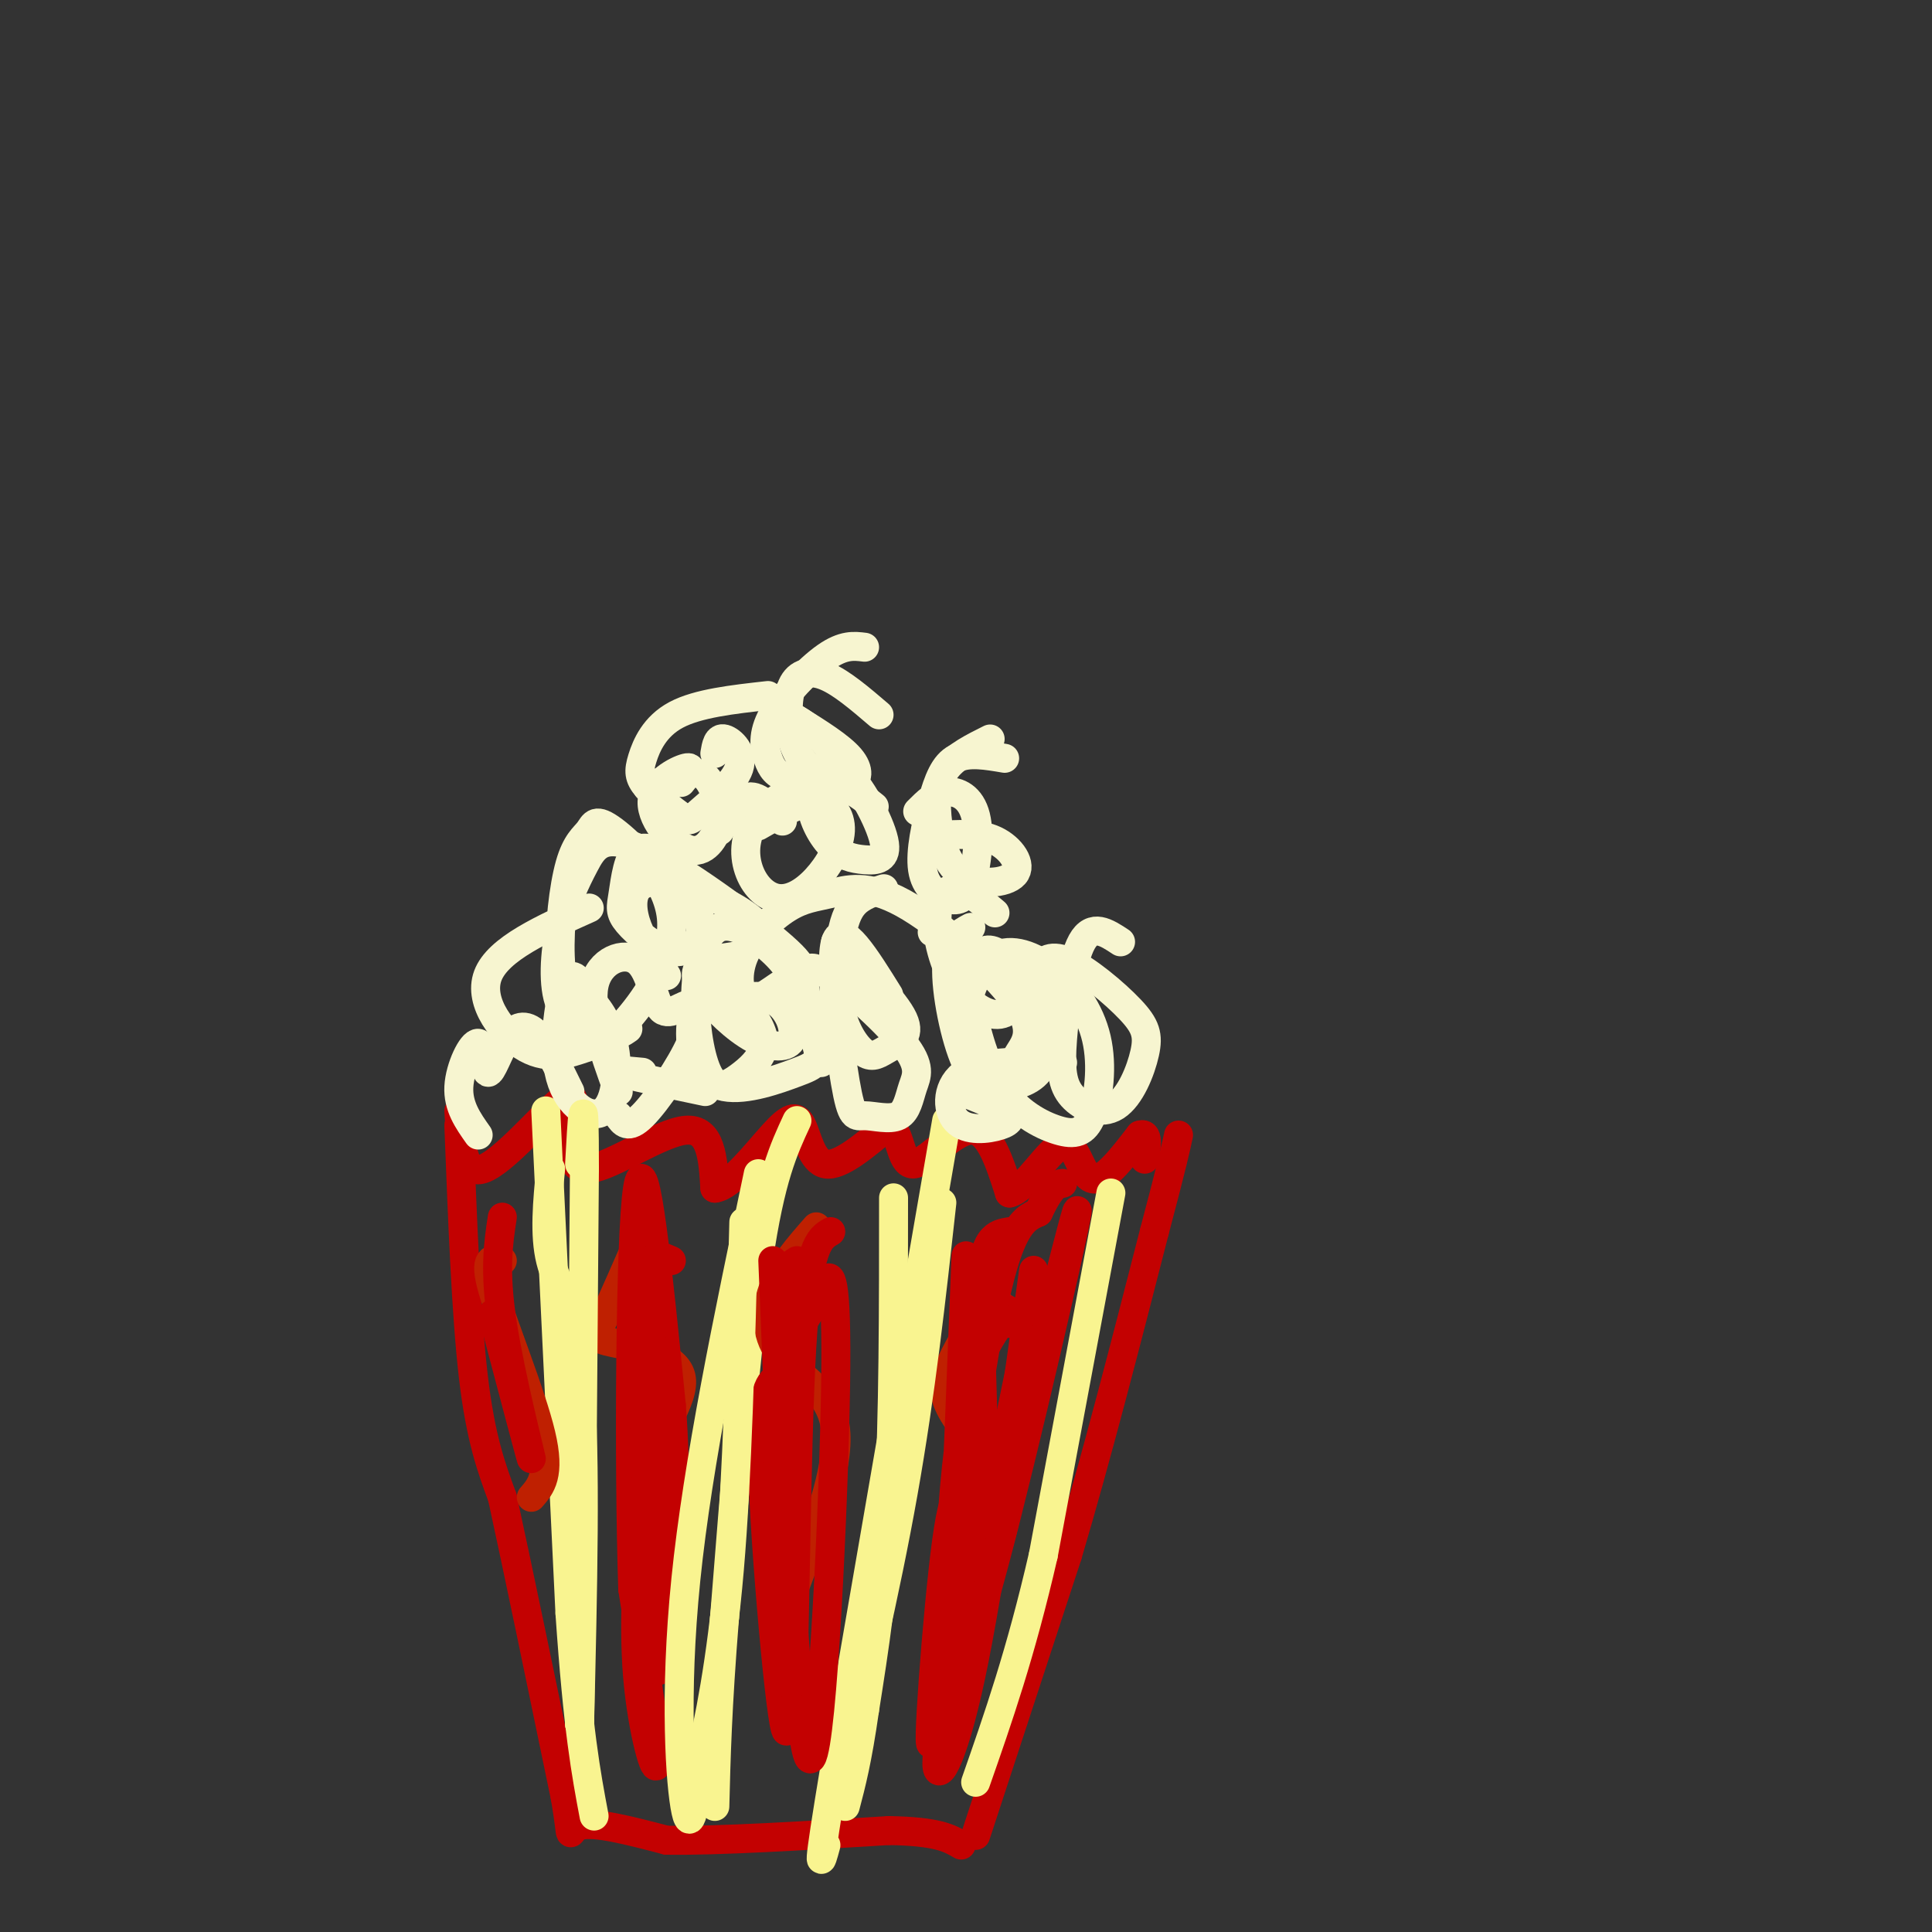 <svg viewBox='0 0 400 400' version='1.1' xmlns='http://www.w3.org/2000/svg' xmlns:xlink='http://www.w3.org/1999/xlink'><rect x="0" y="0" width="400" height="400" fill="#333333" stroke="none"/><g fill='none' stroke='rgb(195,1,1)' stroke-width='6' stroke-linecap='round' stroke-linejoin='round'><path d='M95,233c0.750,19.583 1.500,39.167 3,52c1.500,12.833 3.750,18.917 6,25'/><path d='M104,310c3.167,14.500 8.083,38.250 13,62'/><path d='M117,372c1.889,10.844 0.111,6.956 3,6c2.889,-0.956 10.444,1.022 18,3'/><path d='M138,381c10.667,0.167 28.333,-0.917 46,-2'/><path d='M184,379c10.167,0.167 12.583,1.583 15,3'/><path d='M202,380c0.000,0.000 19.000,-58.000 19,-58'/><path d='M221,322c6.167,-20.833 12.083,-43.917 18,-67'/><path d='M239,255c3.833,-14.500 4.417,-17.250 5,-20'/><path d='M95,230c0.378,6.733 0.756,13.467 5,12c4.244,-1.467 12.356,-11.133 16,-14c3.644,-2.867 2.822,1.067 2,5'/><path d='M118,233c0.095,3.429 -0.667,9.500 4,9c4.667,-0.500 14.762,-7.571 20,-8c5.238,-0.429 5.619,5.786 6,12'/><path d='M148,246c3.321,-0.360 8.622,-7.262 12,-11c3.378,-3.738 4.833,-4.314 6,-2c1.167,2.314 2.048,7.518 5,8c2.952,0.482 7.976,-3.759 13,-8'/><path d='M184,233c2.524,1.143 2.333,8.000 5,8c2.667,-0.000 8.190,-6.857 12,-7c3.810,-0.143 5.905,6.429 8,13'/><path d='M209,247c3.488,-0.774 8.208,-9.208 11,-10c2.792,-0.792 3.655,6.060 6,7c2.345,0.940 6.173,-4.030 10,-9'/><path d='M236,235c1.833,-0.667 1.417,2.167 1,5'/></g>
<g fill='none' stroke='rgb(249,244,144)' stroke-width='6' stroke-linecap='round' stroke-linejoin='round'><path d='M113,230c0.000,0.000 5.000,104.000 5,104'/><path d='M118,334c1.667,24.333 3.333,33.167 5,42'/><path d='M165,232c-2.750,5.917 -5.500,11.833 -8,29c-2.500,17.167 -4.750,45.583 -7,74'/><path d='M150,335c-1.500,18.833 -1.750,28.917 -2,39'/><path d='M196,232c0.000,0.000 -23.000,133.000 -23,133'/><path d='M173,365c-4.167,25.000 -3.083,21.000 -2,17'/></g>
<g fill='none' stroke='rgb(191,32,1)' stroke-width='6' stroke-linecap='round' stroke-linejoin='round'><path d='M133,255c-3.120,7.126 -6.239,14.252 -8,18c-1.761,3.748 -2.163,4.118 2,5c4.163,0.882 12.890,2.276 14,7c1.110,4.724 -5.397,12.778 -8,20c-2.603,7.222 -1.301,13.611 0,20'/><path d='M169,254c-3.649,4.155 -7.298,8.310 -9,13c-1.702,4.690 -1.458,9.917 2,14c3.458,4.083 10.131,7.024 11,15c0.869,7.976 -4.065,20.988 -9,34'/><path d='M208,271c-0.963,-1.027 -1.926,-2.055 -4,0c-2.074,2.055 -5.257,7.191 -7,11c-1.743,3.809 -2.044,6.291 0,10c2.044,3.709 6.435,8.644 9,12c2.565,3.356 3.306,5.134 2,11c-1.306,5.866 -4.659,15.819 -7,20c-2.341,4.181 -3.671,2.591 -5,1'/><path d='M104,261c-2.000,-0.511 -4.000,-1.022 -2,6c2.000,7.022 8.000,21.578 10,30c2.000,8.422 0.000,10.711 -2,13'/></g>
<g fill='none' stroke='rgb(247,245,208)' stroke-width='6' stroke-linecap='round' stroke-linejoin='round'><path d='M99,235c-2.106,-2.976 -4.211,-5.951 -4,-10c0.211,-4.049 2.739,-9.171 4,-9c1.261,0.171 1.256,5.633 2,6c0.744,0.367 2.239,-4.363 4,-7c1.761,-2.637 3.789,-3.182 6,-1c2.211,2.182 4.606,7.091 7,12'/><path d='M128,226c-3.029,-8.408 -6.057,-16.817 -5,-22c1.057,-5.183 6.201,-7.142 9,-5c2.799,2.142 3.254,8.384 5,10c1.746,1.616 4.785,-1.396 6,-1c1.215,0.396 0.608,4.198 0,8'/><path d='M143,216c-2.000,4.578 -7.000,12.022 -10,15c-3.000,2.978 -4.000,1.489 -5,0'/><path d='M121,205c-1.332,-2.270 -2.664,-4.540 -4,-1c-1.336,3.540 -2.676,12.891 -1,19c1.676,6.109 6.367,8.978 9,7c2.633,-1.978 3.209,-8.802 2,-14c-1.209,-5.198 -4.203,-8.771 -6,-10c-1.797,-1.229 -2.399,-0.115 -3,1'/><path d='M141,179c-3.492,-2.160 -6.985,-4.319 -9,-3c-2.015,1.319 -2.553,6.118 -3,9c-0.447,2.882 -0.805,3.847 1,6c1.805,2.153 5.772,5.493 9,6c3.228,0.507 5.715,-1.817 6,-4c0.285,-2.183 -1.634,-4.223 -3,-6c-1.366,-1.777 -2.181,-3.291 -4,-4c-1.819,-0.709 -4.644,-0.614 -6,1c-1.356,1.614 -1.245,4.747 0,8c1.245,3.253 3.622,6.627 6,10'/><path d='M164,204c-0.075,-1.529 -0.150,-3.057 -3,-6c-2.850,-2.943 -8.474,-7.299 -12,-6c-3.526,1.299 -4.953,8.253 -5,15c-0.047,6.747 1.286,13.286 3,16c1.714,2.714 3.807,1.603 6,0c2.193,-1.603 4.485,-3.697 5,-6c0.515,-2.303 -0.747,-4.816 -3,-8c-2.253,-3.184 -5.498,-7.040 -8,-6c-2.502,1.040 -4.263,6.976 -4,12c0.263,5.024 2.548,9.136 7,10c4.452,0.864 11.070,-1.521 15,-3c3.930,-1.479 5.174,-2.052 4,-7c-1.174,-4.948 -4.764,-14.271 -9,-20c-4.236,-5.729 -9.118,-7.865 -14,-10'/><path d='M146,185c-2.500,-1.167 -1.750,0.917 -1,3'/><path d='M184,206c-4.806,-7.731 -9.612,-15.462 -11,-11c-1.388,4.462 0.642,21.119 2,29c1.358,7.881 2.044,6.988 4,7c1.956,0.012 5.181,0.931 7,0c1.819,-0.931 2.233,-3.711 3,-6c0.767,-2.289 1.886,-4.088 -2,-9c-3.886,-4.912 -12.777,-12.938 -17,-15c-4.223,-2.062 -3.778,1.839 -3,6c0.778,4.161 1.889,8.580 3,13'/><path d='M201,192c-2.389,1.284 -4.778,2.567 -5,8c-0.222,5.433 1.721,15.015 4,20c2.279,4.985 4.892,5.371 8,5c3.108,-0.371 6.710,-1.500 8,-5c1.290,-3.500 0.267,-9.370 -2,-14c-2.267,-4.630 -5.777,-8.021 -8,-9c-2.223,-0.979 -3.158,0.453 -4,2c-0.842,1.547 -1.593,3.208 -1,8c0.593,4.792 2.528,12.716 6,18c3.472,5.284 8.482,7.928 12,9c3.518,1.072 5.544,0.571 7,-3c1.456,-3.571 2.343,-10.211 1,-16c-1.343,-5.789 -4.917,-10.727 -9,-14c-4.083,-3.273 -8.676,-4.881 -12,-3c-3.324,1.881 -5.378,7.252 -6,11c-0.622,3.748 0.189,5.874 1,8'/><path d='M201,217c1.339,2.518 4.188,4.815 6,5c1.812,0.185 2.587,-1.740 4,-4c1.413,-2.260 3.463,-4.855 -1,-11c-4.463,-6.145 -15.440,-15.841 -23,-20c-7.560,-4.159 -11.704,-2.782 -15,-2c-3.296,0.782 -5.744,0.967 -9,3c-3.256,2.033 -7.321,5.912 -9,10c-1.679,4.088 -0.972,8.384 1,9c1.972,0.616 5.209,-2.449 8,-4c2.791,-1.551 5.137,-1.587 -1,-7c-6.137,-5.413 -20.758,-16.202 -29,-20c-8.242,-3.798 -10.106,-0.606 -12,3c-1.894,3.606 -3.818,7.625 -5,13c-1.182,5.375 -1.624,12.107 0,16c1.624,3.893 5.312,4.946 9,6'/><path d='M125,214c2.333,0.833 3.667,-0.083 5,-1'/><path d='M122,188c-9.465,4.232 -18.929,8.464 -21,14c-2.071,5.536 3.253,12.377 8,15c4.747,2.623 8.918,1.027 12,0c3.082,-1.027 5.076,-1.484 9,-6c3.924,-4.516 9.778,-13.091 9,-21c-0.778,-7.909 -8.186,-15.152 -12,-18c-3.814,-2.848 -4.033,-1.299 -5,0c-0.967,1.299 -2.684,2.350 -4,7c-1.316,4.650 -2.233,12.900 -2,19c0.233,6.100 1.617,10.050 3,14'/><path d='M232,195c-2.928,-1.937 -5.855,-3.875 -8,0c-2.145,3.875 -3.506,13.562 -4,20c-0.494,6.438 -0.119,9.628 2,12c2.119,2.372 5.981,3.928 9,2c3.019,-1.928 5.193,-7.340 6,-11c0.807,-3.660 0.247,-5.569 -3,-9c-3.247,-3.431 -9.182,-8.385 -13,-10c-3.818,-1.615 -5.519,0.110 -6,2c-0.481,1.890 0.260,3.945 1,6'/><path d='M181,167c-3.272,-2.625 -6.545,-5.250 -11,-5c-4.455,0.250 -10.094,3.375 -13,7c-2.906,3.625 -3.079,7.752 -2,11c1.079,3.248 3.411,5.619 6,6c2.589,0.381 5.436,-1.228 8,-4c2.564,-2.772 4.844,-6.708 5,-10c0.156,-3.292 -1.813,-5.941 -5,-6c-3.187,-0.059 -7.594,2.470 -12,5'/><path d='M208,157c-3.752,-0.642 -7.504,-1.285 -10,0c-2.496,1.285 -3.736,4.497 -5,9c-1.264,4.503 -2.553,10.296 -2,14c0.553,3.704 2.946,5.318 5,6c2.054,0.682 3.767,0.430 5,-3c1.233,-3.430 1.986,-10.039 1,-14c-0.986,-3.961 -3.710,-5.275 -6,-5c-2.290,0.275 -4.145,2.137 -6,4'/><path d='M141,162c1.408,-1.719 2.817,-3.438 1,-3c-1.817,0.438 -6.858,3.032 -7,7c-0.142,3.968 4.617,9.309 8,10c3.383,0.691 5.391,-3.268 6,-6c0.609,-2.732 -0.182,-4.235 -1,-6c-0.818,-1.765 -1.662,-3.790 -4,-4c-2.338,-0.210 -6.169,1.395 -10,3'/><path d='M159,144c-7.261,0.807 -14.521,1.613 -19,4c-4.479,2.387 -6.176,6.353 -7,9c-0.824,2.647 -0.774,3.974 1,6c1.774,2.026 5.271,4.750 7,6c1.729,1.250 1.690,1.026 4,-1c2.310,-2.026 6.968,-5.853 8,-9c1.032,-3.147 -1.562,-5.613 -3,-6c-1.438,-0.387 -1.719,1.307 -2,3'/><path d='M179,134c-2.182,-0.273 -4.364,-0.546 -8,2c-3.636,2.546 -8.726,7.909 -11,12c-2.274,4.091 -1.734,6.908 -1,9c0.734,2.092 1.661,3.458 4,4c2.339,0.542 6.091,0.259 8,-1c1.909,-1.259 1.976,-3.493 0,-6c-1.976,-2.507 -5.993,-5.288 -8,-6c-2.007,-0.712 -2.003,0.644 -2,2'/><path d='M205,153c-3.518,1.753 -7.037,3.506 -9,6c-1.963,2.494 -2.371,5.729 -2,10c0.371,4.271 1.522,9.578 5,12c3.478,2.422 9.282,1.960 11,0c1.718,-1.960 -0.652,-5.417 -4,-7c-3.348,-1.583 -7.674,-1.291 -12,-1'/><path d='M177,164c-1.583,-1.586 -3.166,-3.171 -5,-3c-1.834,0.171 -3.918,2.099 -4,5c-0.082,2.901 1.837,6.775 4,9c2.163,2.225 4.569,2.803 7,3c2.431,0.197 4.885,0.015 4,-4c-0.885,-4.015 -5.110,-11.861 -8,-14c-2.890,-2.139 -4.445,1.431 -6,5'/><path d='M182,148c-3.883,-3.325 -7.766,-6.649 -11,-8c-3.234,-1.351 -5.818,-0.728 -7,2c-1.182,2.728 -0.960,7.563 0,11c0.960,3.437 2.659,5.478 5,7c2.341,1.522 5.322,2.525 7,2c1.678,-0.525 2.051,-2.579 0,-5c-2.051,-2.421 -6.525,-5.211 -11,-8'/><path d='M152,198c-2.837,0.421 -5.674,0.843 -7,2c-1.326,1.157 -1.143,3.050 1,6c2.143,2.950 6.244,6.956 10,9c3.756,2.044 7.165,2.127 8,0c0.835,-2.127 -0.904,-6.465 -4,-8c-3.096,-1.535 -7.548,-0.268 -12,1'/><path d='M183,184c-2.229,0.713 -4.458,1.426 -6,3c-1.542,1.574 -2.395,4.009 -3,8c-0.605,3.991 -0.960,9.539 0,14c0.960,4.461 3.237,7.835 5,9c1.763,1.165 3.013,0.121 5,-1c1.987,-1.121 4.711,-2.320 3,-6c-1.711,-3.680 -7.855,-9.840 -14,-16'/><path d='M220,220c-7.976,-0.239 -15.952,-0.478 -20,2c-4.048,2.478 -4.167,7.675 -2,10c2.167,2.325 6.622,1.780 9,1c2.378,-0.780 2.679,-1.794 1,-3c-1.679,-1.206 -5.340,-2.603 -9,-4'/><path d='M133,222c-3.583,-0.333 -7.167,-0.667 -5,0c2.167,0.667 10.083,2.333 18,4'/><path d='M206,189c-2.870,-2.427 -5.740,-4.854 -8,-5c-2.260,-0.146 -3.911,1.988 -4,6c-0.089,4.012 1.382,9.901 4,14c2.618,4.099 6.382,6.408 9,6c2.618,-0.408 4.089,-3.533 5,-5c0.911,-1.467 1.260,-1.276 -2,-3c-3.260,-1.724 -10.130,-5.362 -17,-9'/><path d='M162,170c-2.417,-2.667 -4.833,-5.333 -7,-5c-2.167,0.333 -4.083,3.667 -6,7'/></g>
<g fill='none' stroke='rgb(195,1,1)' stroke-width='6' stroke-linecap='round' stroke-linejoin='round'><path d='M133,309c-0.978,13.244 -1.956,26.489 -1,38c0.956,11.511 3.844,21.289 4,18c0.156,-3.289 -2.422,-19.644 -5,-36'/><path d='M131,329c-0.867,-26.044 -0.533,-73.156 1,-83c1.533,-9.844 4.267,17.578 7,45'/><path d='M139,291c1.167,14.833 0.583,29.417 0,44'/><path d='M160,261c1.889,46.133 3.778,92.267 3,97c-0.778,4.733 -4.222,-31.933 -5,-51c-0.778,-19.067 1.111,-20.533 3,-22'/><path d='M161,285c2.000,-6.500 5.500,-11.750 9,-17'/><path d='M200,260c-1.711,43.511 -3.422,87.022 -4,92c-0.578,4.978 -0.022,-28.578 2,-48c2.022,-19.422 5.511,-24.711 9,-30'/><path d='M207,274c1.833,-5.000 1.917,-2.500 2,0'/><path d='M214,263c-4.511,32.667 -9.022,65.333 -13,84c-3.978,18.667 -7.422,23.333 -7,17c0.422,-6.333 4.711,-23.667 9,-41'/><path d='M203,323c3.500,-16.500 7.750,-37.250 12,-58'/><path d='M104,252c-0.844,5.511 -1.689,11.022 0,22c1.689,10.978 5.911,27.422 6,28c0.089,0.578 -3.956,-14.711 -8,-30'/><path d='M170,268c0.089,-0.970 0.179,-1.940 1,-3c0.821,-1.060 2.375,-2.208 2,22c-0.375,24.208 -2.679,73.774 -5,77c-2.321,3.226 -4.661,-39.887 -7,-83'/><path d='M161,281c-0.500,-17.167 1.750,-18.583 4,-20'/><path d='M209,255c-2.786,0.452 -5.571,0.905 -6,12c-0.429,11.095 1.500,32.833 0,51c-1.500,18.167 -6.429,32.762 -6,30c0.429,-2.762 6.214,-22.881 12,-43'/><path d='M209,305c5.905,-22.810 14.667,-58.333 14,-54c-0.667,4.333 -10.762,48.524 -17,72c-6.238,23.476 -8.619,26.238 -11,29'/><path d='M195,352c-1.500,4.500 0.250,1.250 2,-2'/><path d='M201,315c-1.512,-5.190 -3.024,-10.381 -5,4c-1.976,14.381 -4.417,48.333 -3,41c1.417,-7.333 6.690,-55.952 11,-81c4.310,-25.048 7.655,-26.524 11,-28'/><path d='M215,251c2.667,-5.667 3.833,-5.833 5,-6'/><path d='M172,255c-2.378,1.378 -4.756,2.756 -6,24c-1.244,21.244 -1.356,62.356 -2,69c-0.644,6.644 -1.822,-21.178 -3,-49'/><path d='M139,261c-2.607,-1.185 -5.214,-2.369 -5,6c0.214,8.369 3.250,26.292 4,45c0.750,18.708 -0.786,38.202 -2,33c-1.214,-5.202 -2.107,-35.101 -3,-65'/></g>
<g fill='none' stroke='rgb(249,244,144)' stroke-width='6' stroke-linecap='round' stroke-linejoin='round'><path d='M114,242c-0.667,6.822 -1.333,13.644 0,19c1.333,5.356 4.667,9.244 6,25c1.333,15.756 0.667,43.378 0,71'/><path d='M120,357c0.167,-7.333 0.583,-61.167 1,-115'/><path d='M121,242c0.000,-19.333 -0.500,-10.167 -1,-1'/><path d='M157,243c-6.267,29.889 -12.533,59.778 -15,84c-2.467,24.222 -1.133,42.778 0,48c1.133,5.222 2.067,-2.889 3,-11'/><path d='M145,364c1.667,-7.178 4.333,-19.622 6,-39c1.667,-19.378 2.333,-45.689 3,-72'/><path d='M195,249c-2.167,19.667 -4.333,39.333 -8,60c-3.667,20.667 -8.833,42.333 -14,64'/><path d='M185,248c0.000,22.667 0.000,45.333 -1,63c-1.000,17.667 -3.000,30.333 -5,43'/><path d='M179,354c-1.500,10.500 -2.750,15.250 -4,20'/><path d='M230,247c0.000,0.000 -14.000,75.000 -14,75'/><path d='M216,322c-4.667,20.333 -9.333,33.667 -14,47'/></g>
</svg>